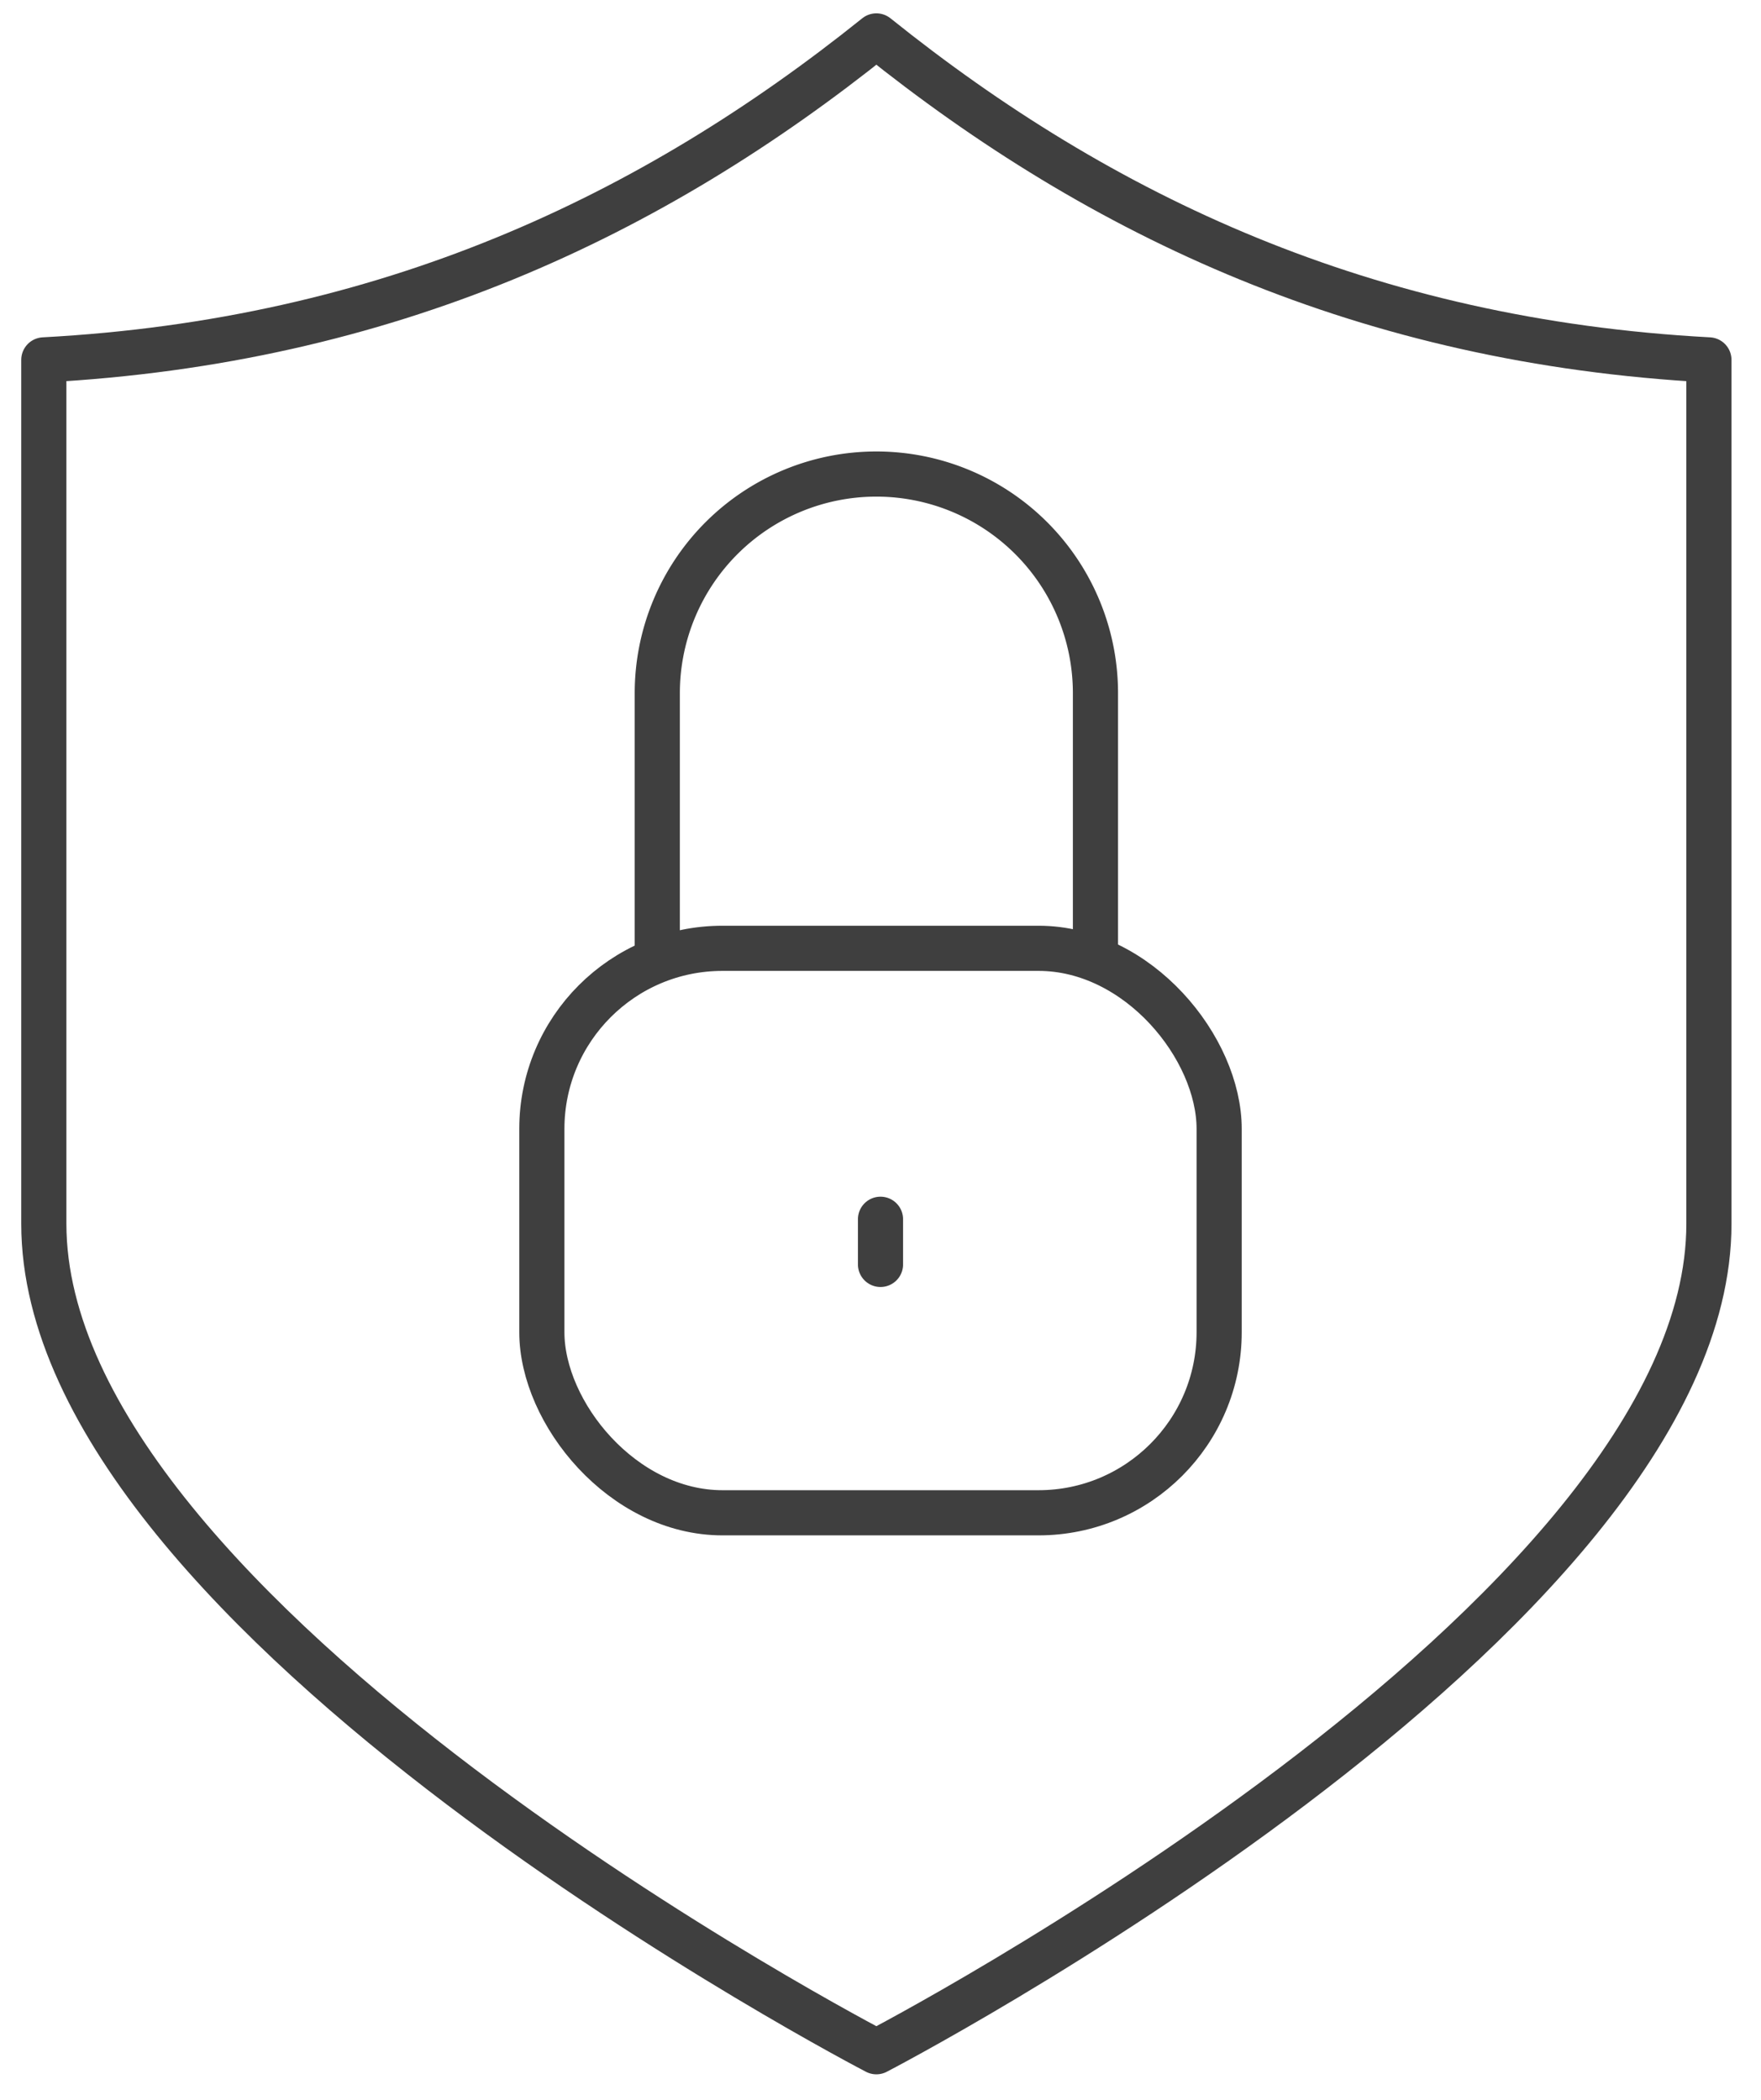<svg xmlns="http://www.w3.org/2000/svg" xmlns:xlink="http://www.w3.org/1999/xlink" width="78" height="93" viewBox="0 0 78 93">
  <defs>
    <clipPath id="clip-path">
      <rect id="Rectangle_269" data-name="Rectangle 269" width="78" height="93" transform="translate(0 0.35)" fill="none" stroke="#707070" stroke-width="2"/>
    </clipPath>
  </defs>
  <g id="Group_383" data-name="Group 383" transform="translate(0 -0.35)">
    <g id="Group_383-2" data-name="Group 383" clip-path="url(#clip-path)">
      <path id="Path_353" data-name="Path 353" d="M44.876,97.279S81.752,78.148,81.752,60.611V22.348C66.566,21.536,54.831,15.99,44.876,8,34.921,15.99,23.186,21.536,8,22.348V60.611C8,78.148,44.876,97.279,44.876,97.279Z" transform="translate(-6.059 -6.059)" fill="none" stroke="#3f3f3f" stroke-linecap="round" stroke-linejoin="round" stroke-width="2"/>
      <line id="Line_32" data-name="Line 32" y2="2" transform="translate(39 54.35)" fill="none" stroke="#3f3f3f" stroke-linecap="round" stroke-linejoin="round" stroke-width="2"/>
      <path id="Path_354" data-name="Path 354" d="M120,109.349V97.7a9.7,9.7,0,1,1,19.408,0v11.645" transform="translate(-90.887 -66.651)" fill="none" stroke="#3f3f3f" stroke-linecap="round" stroke-linejoin="round" stroke-width="2"/>
      <rect id="Rectangle_268" data-name="Rectangle 268" width="30" height="25" rx="8" transform="translate(24 42.35)" fill="none" stroke="#3f3f3f" stroke-linecap="round" stroke-linejoin="round" stroke-width="2"/>
    </g>
  </g>
</svg>
